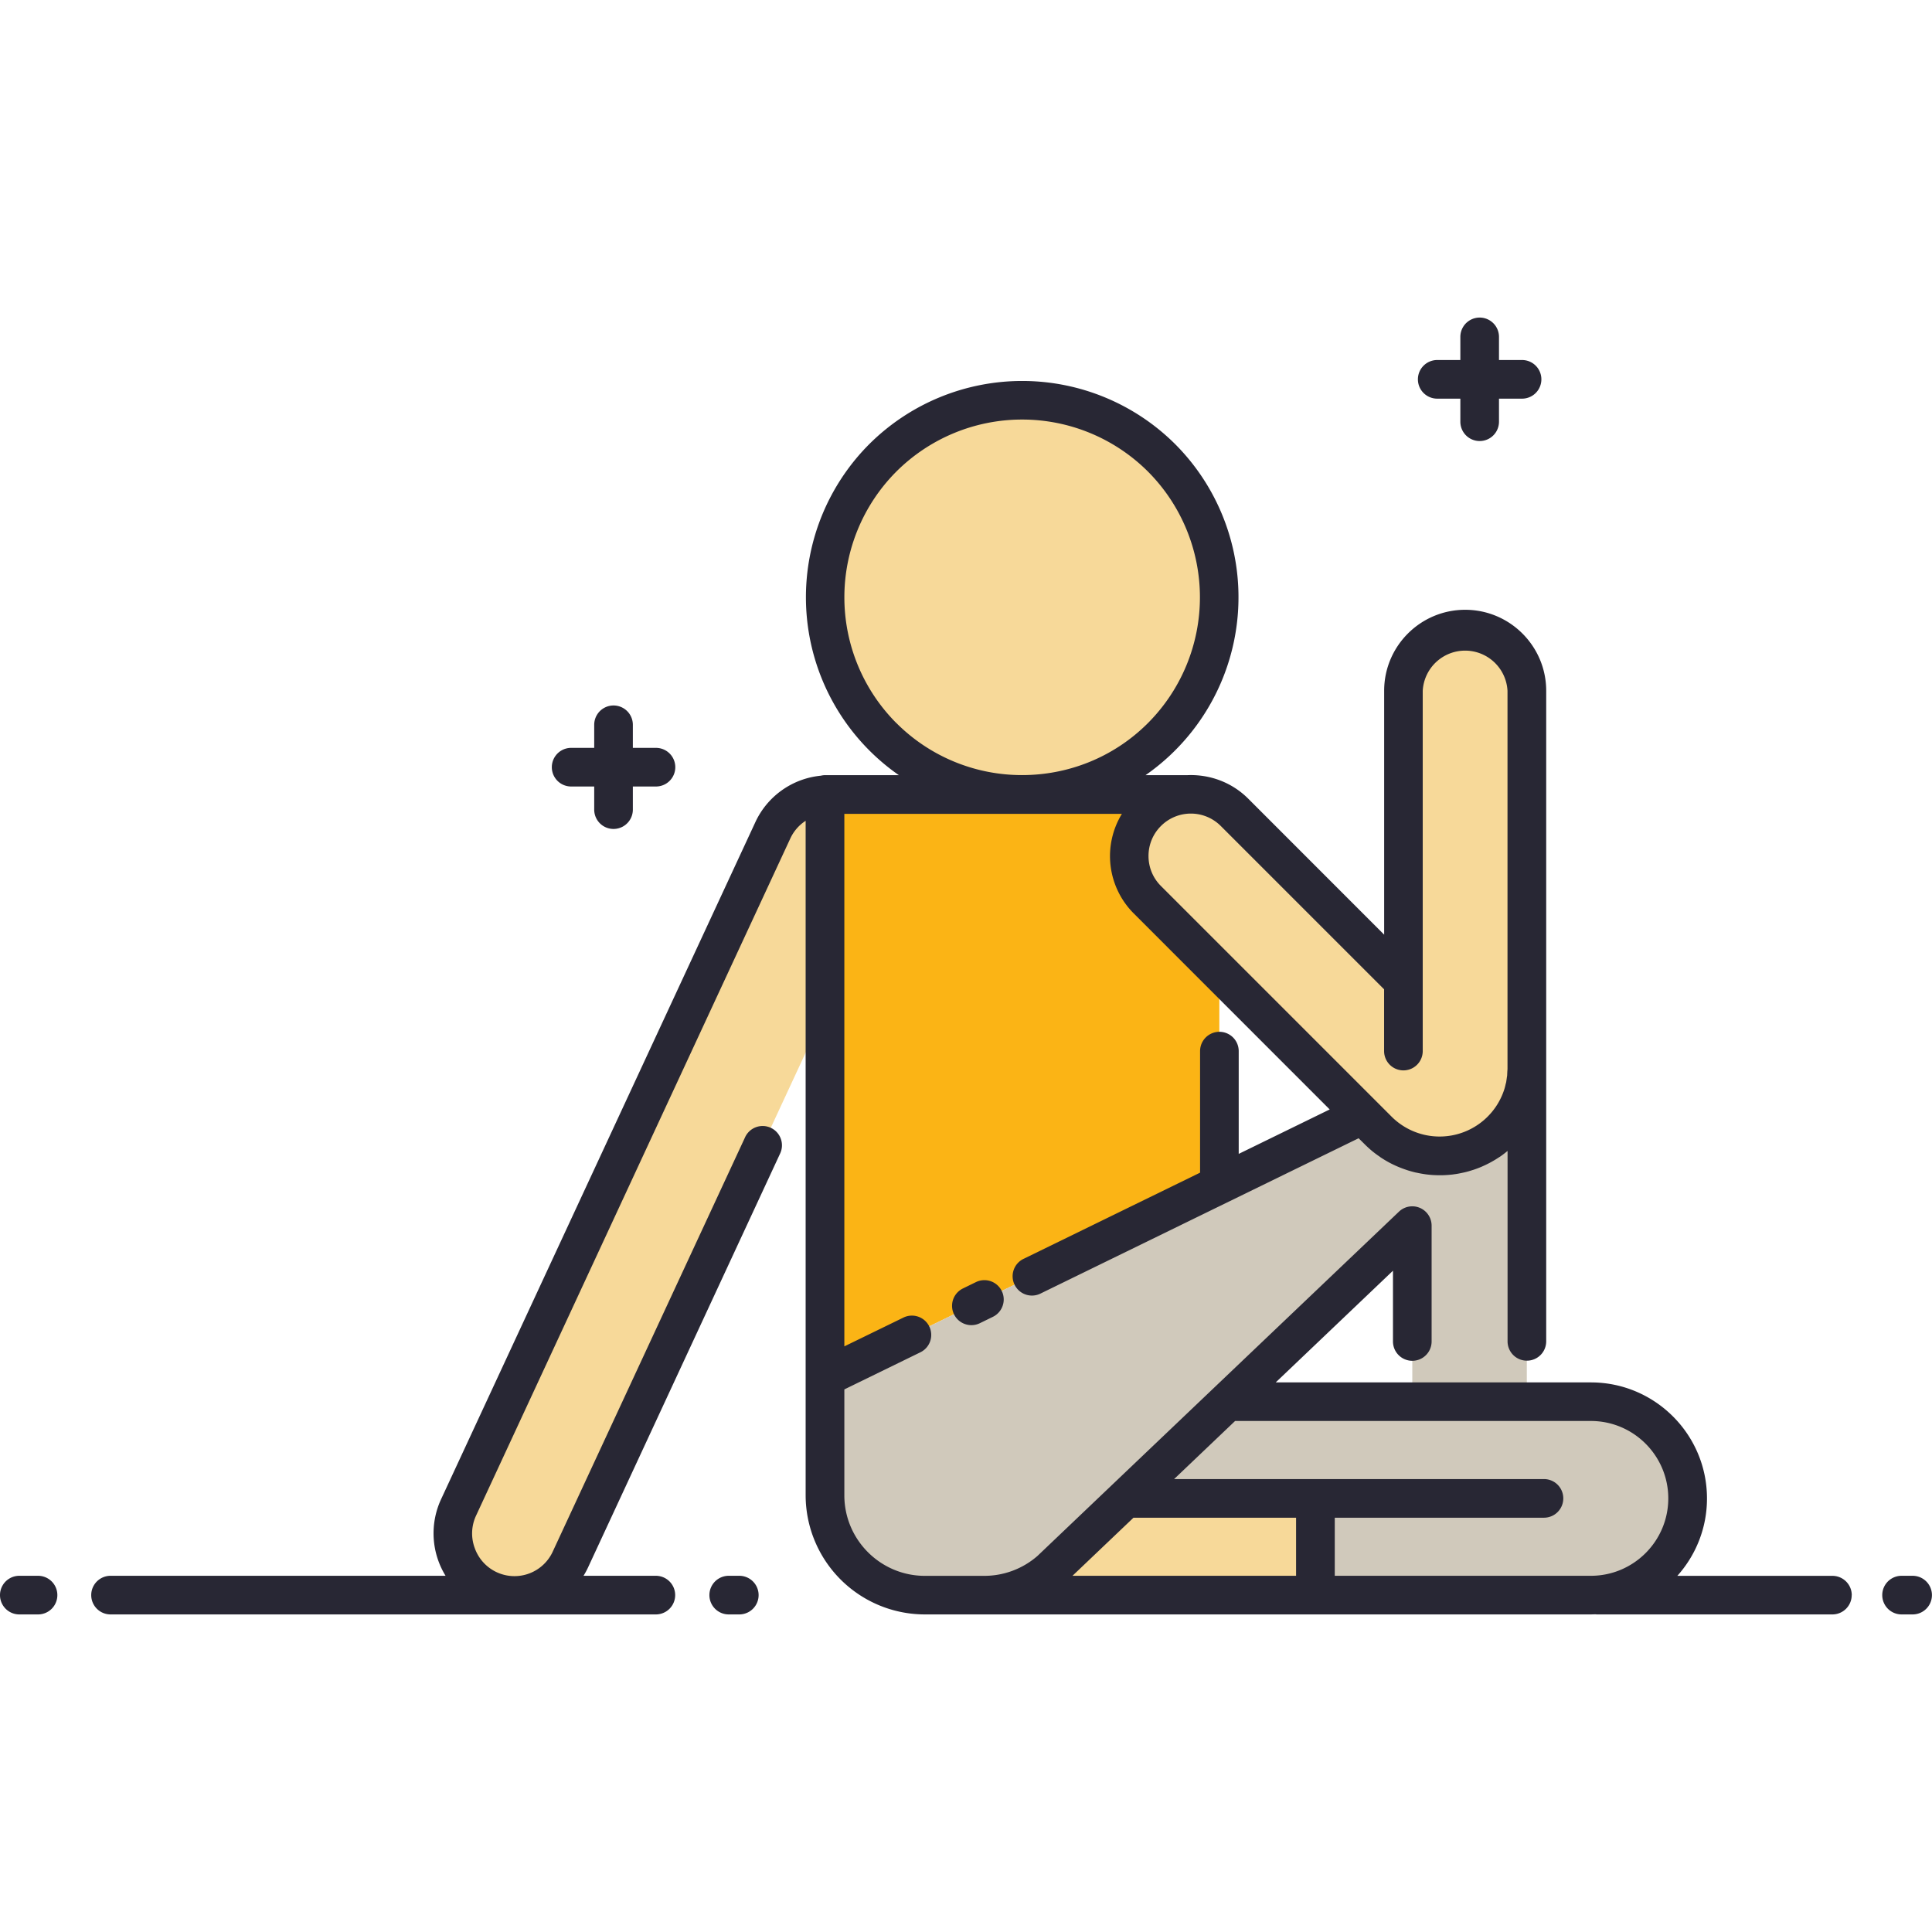 <svg width="32" height="32" viewBox="0 0 32 32" fill="none" xmlns="http://www.w3.org/2000/svg"><path d="M13.664 13.162c-.364.023-.704.24-.866.595L7.593 24.973a1.022 1.022 0 1 0 1.859.85l4.212-9.077v-3.584ZM16.93 13.159a3.266 3.266 0 1 0 0-6.531 3.266 3.266 0 0 0 0 6.531Z" fill="#F7D999"/><path d="M19.002 14.9a1.022 1.022 0 0 1 .66-1.74h-5.998v9.652l6.532-3.19v-3.528l-1.194-1.193Z" fill="#FBB415"/><path d="M23.245 11.442v4.811l-2.797-2.797a1.022 1.022 0 1 0-1.445 1.445l3.823 3.824a1.443 1.443 0 0 0 2.463-1.02v-6.263a1.022 1.022 0 0 0-2.044 0Z" fill="#F7D999"/><path d="M26.35 23.216h-1.061v-5.511a1.442 1.442 0 0 1-2.463 1.02l-.26-.26-8.902 4.347v1.954c0 .914.74 1.654 1.654 1.654H26.35a1.602 1.602 0 1 0 0-3.204Zm-2.959 0H20.33l3.062-2.917v2.917Z" fill="#D0C9BB"/><path d="m18.646 24.818-1.248 1.189c-.302.266-.69.413-1.093.413h5.483v-1.602h-3.142Z" fill="#F7D999"/><path d="M23.485 6.283a.32.32 0 0 1 .32-.32h.383V5.58a.32.32 0 0 1 .64 0v.383h.382a.32.32 0 0 1 0 .64h-.382v.382a.32.32 0 1 1-.64 0v-.382h-.383a.32.32 0 0 1-.32-.32ZM9.46 13.027h.382v.383a.32.32 0 1 0 .64 0v-.383h.383a.32.32 0 1 0 0-.64h-.383v-.382a.32.32 0 1 0-.64 0v.382H9.46a.32.32 0 1 0 0 .64Zm6.706 8.208-.219.107a.32.32 0 0 0 .281.575l.219-.107a.32.32 0 0 0-.281-.575ZM.63 26.1H.32a.32.32 0 0 0 0 .64h.31a.32.32 0 1 0 0-.64Zm11.615 0h-.175a.32.32 0 0 0 0 .64h.175a.32.32 0 1 0 0-.64Zm18.425.32a.32.32 0 0 1-.32.32h-3.905l-.019-.002-.076.002H15.318a1.976 1.976 0 0 1-1.974-1.974V13.595a.696.696 0 0 0-.255.295L7.883 25.108a.696.696 0 0 0-.019.535.698.698 0 0 0 1.296.046l3.178-6.846a.32.32 0 1 1 .58.27l-3.176 6.844a1.33 1.33 0 0 1-.077.143h1.198a.32.32 0 1 1 0 .64H1.831a.32.32 0 1 1 0-.64H7.38a1.342 1.342 0 0 1-.078-1.26l5.207-11.218a1.339 1.339 0 0 1 1.086-.774.315.315 0 0 1 .07-.009h1.223a3.59 3.59 0 0 1-.492-5.481 3.59 3.59 0 0 1 5.07 0 3.59 3.59 0 0 1-.492 5.481h.695c.362-.015.73.114 1.006.39l2.251 2.252v-4.04c0-.74.602-1.341 1.342-1.341.74 0 1.342.602 1.342 1.342V22.217a.32.32 0 1 1-.64 0v-3.153c-.002 0-.003.002-.005.003a1.763 1.763 0 0 1-.118.09l-.018.011a1.77 1.77 0 0 1-.27.148l-.02.009a1.718 1.718 0 0 1-.132.05l-.02.006c-.045.015-.09.028-.136.038l-.018.004c-.047.01-.095.02-.142.026-.004 0-.008 0-.012.002a1.764 1.764 0 0 1-.307.013h-.005c-.05-.002-.1-.007-.149-.013l-.013-.002a1.824 1.824 0 0 1-.142-.026c-.006 0-.012-.002-.017-.003a1.738 1.738 0 0 1-.137-.038l-.02-.007a1.8 1.8 0 0 1-.28-.12l-.018-.01a1.755 1.755 0 0 1-.126-.077l-.013-.01a1.778 1.778 0 0 1-.123-.091l-.008-.007a1.787 1.787 0 0 1-.12-.11l-.098-.097-5.26 2.568a.32.32 0 1 1-.28-.575l2.914-1.423V17.41a.32.32 0 1 1 .64 0v1.702l1.507-.736-3.247-3.248a1.343 1.343 0 0 1-.195-1.648h-4.597v8.82l.977-.476a.32.32 0 1 1 .281.575l-1.258.614v1.754c0 .736.599 1.334 1.334 1.334h.987a1.34 1.34 0 0 0 .878-.33l2.925-2.786 3.063-2.917a.32.32 0 0 1 .54.232v1.919a.32.32 0 1 1-.64 0v-1.172l-1.942 1.85h5.221c1.06 0 1.922.862 1.922 1.922 0 .492-.186.941-.491 1.282h2.57a.32.32 0 0 1 .319.32ZM14.847 11.976a2.937 2.937 0 0 0 2.083.862c.754 0 1.509-.287 2.083-.861a2.95 2.95 0 0 0 0-4.167 2.95 2.95 0 0 0-4.166 0 2.95 2.95 0 0 0 0 4.167Zm5.374 1.706a.7.7 0 0 0-.993 0 .697.697 0 0 0-.205.496c0 .188.073.364.205.496l3.565 3.565.26.26a1.125 1.125 0 0 0 1.865-.463c.008-.025.014-.052.02-.078l.009-.033.012-.084.004-.025.003-.067.003-.044v-6.263a.703.703 0 0 0-1.404 0v5.967a.32.32 0 1 1-.64 0v-1.023l-2.704-2.704Zm6.13 9.854h-5.894l-1.01.962h6.126a.32.32 0 1 1 0 .64h-3.465v.962h4.242c.707 0 1.282-.575 1.282-1.282 0-.707-.575-1.282-1.282-1.282ZM17.764 26.1h3.703v-.962h-2.693l-1.01.962Zm13.915 0h-.183a.32.32 0 0 0 0 .64h.183a.32.32 0 1 0 0-.64Z" fill="#282734"/></svg>